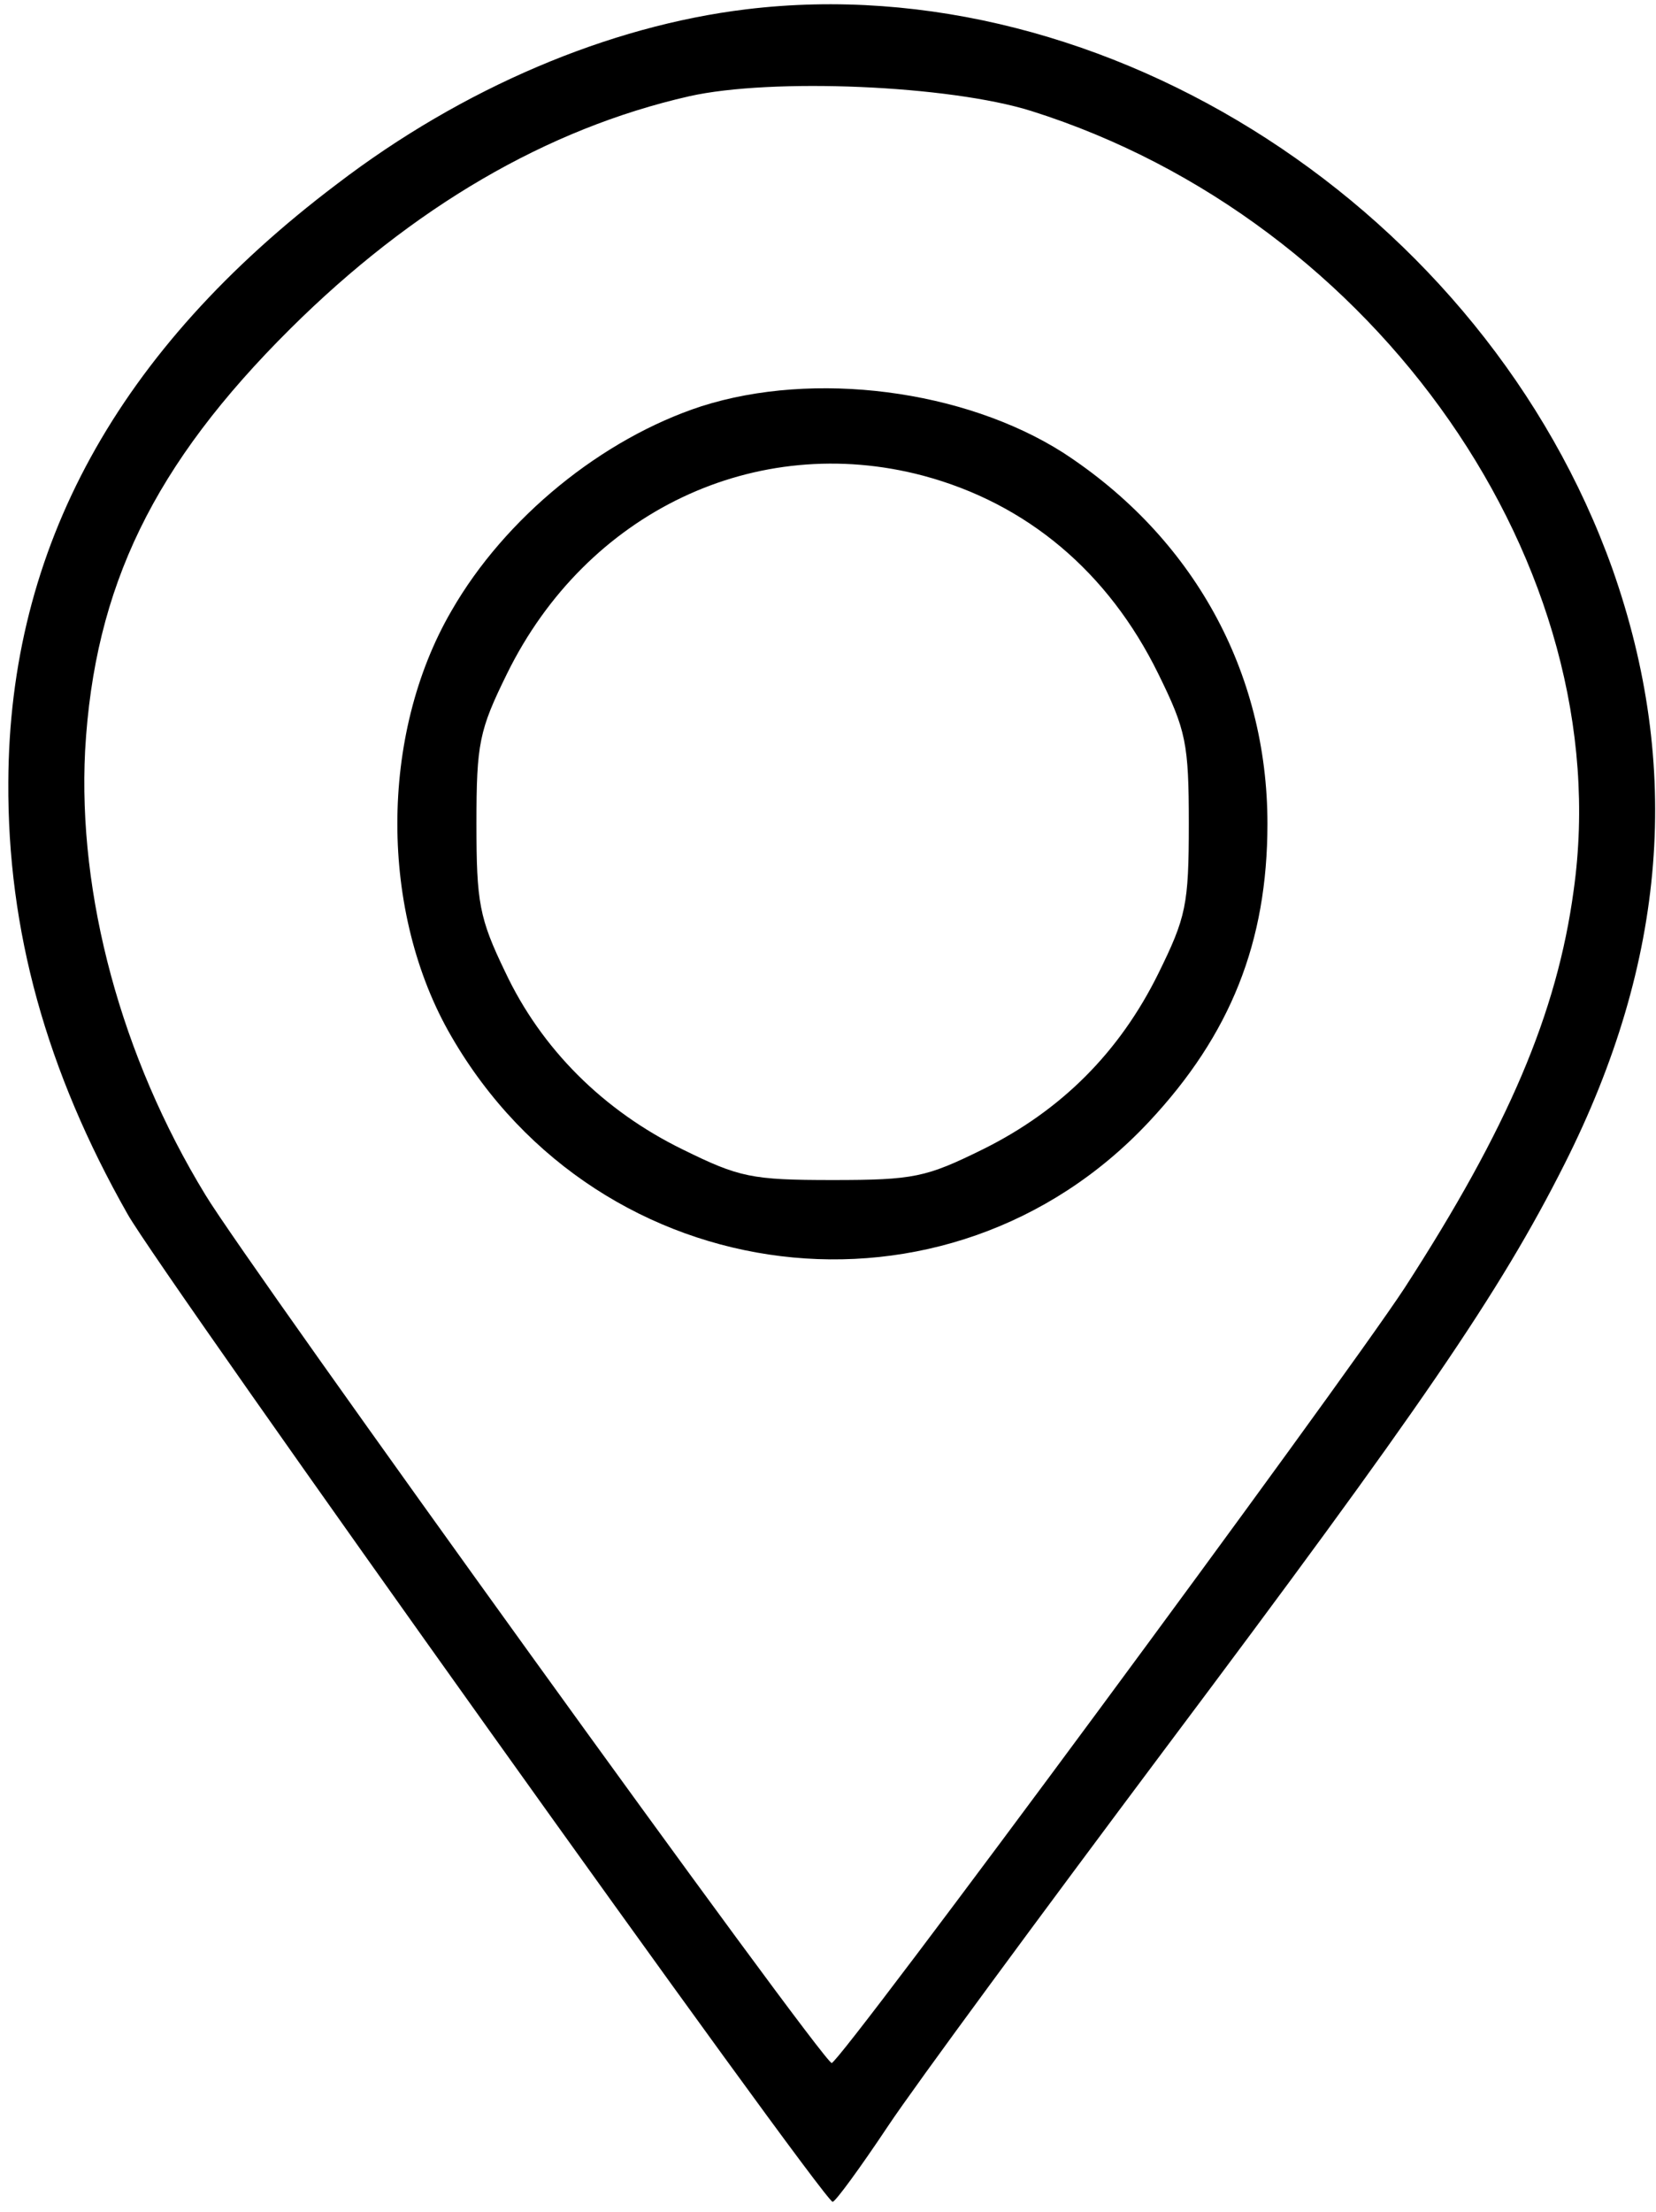 <?xml version="1.0" standalone="no"?>
<!DOCTYPE svg PUBLIC "-//W3C//DTD SVG 20010904//EN"
 "http://www.w3.org/TR/2001/REC-SVG-20010904/DTD/svg10.dtd">
<svg version="1.0" xmlns="http://www.w3.org/2000/svg"
 width="179pt" height="239pt" viewBox="0 0 179 239"
 preserveAspectRatio="xMidYMid meet">
<g transform="translate(0,239) scale(0.1,-0.1)"
fill="#000000" stroke="none">
<path d="M807 2380 c-149 -18 -307 -85 -443 -189 -237 -179 -354 -393 -355
-646 -1 -160 41 -312 129 -467 36 -64 752 -1067 762 -1067 3 0 30 37 60 82 30
45 165 228 299 407 276 368 362 493 432 632 111 220 127 430 52 643 -138 387
-547 652 -936 605z m308 -110 c374 -118 635 -493 586 -842 -18 -133 -71 -257
-183 -430 -69 -105 -609 -836 -619 -837 -9 -1 -632 863 -677 938 -91 149 -138
324 -130 480 10 177 74 309 222 456 132 131 277 216 431 251 89 20 281 12 370
-16z"/>
<path d="M758 1951 c-107 -35 -212 -120 -270 -221 -78 -134 -78 -326 0 -460
161 -278 537 -324 754 -92 88 94 128 194 128 322 0 165 -81 310 -221 401 -107
68 -269 89 -391 50z m240 -75 c112 -30 200 -104 254 -214 30 -61 33 -75 33
-162 0 -88 -3 -101 -33 -162 -42 -85 -105 -148 -190 -190 -61 -30 -74 -33
-162 -33 -88 0 -101 3 -162 33 -86 42 -153 109 -192 192 -28 58 -31 75 -31
160 0 87 3 101 33 162 86 175 269 262 450 214z"/>
</g>
</svg>
